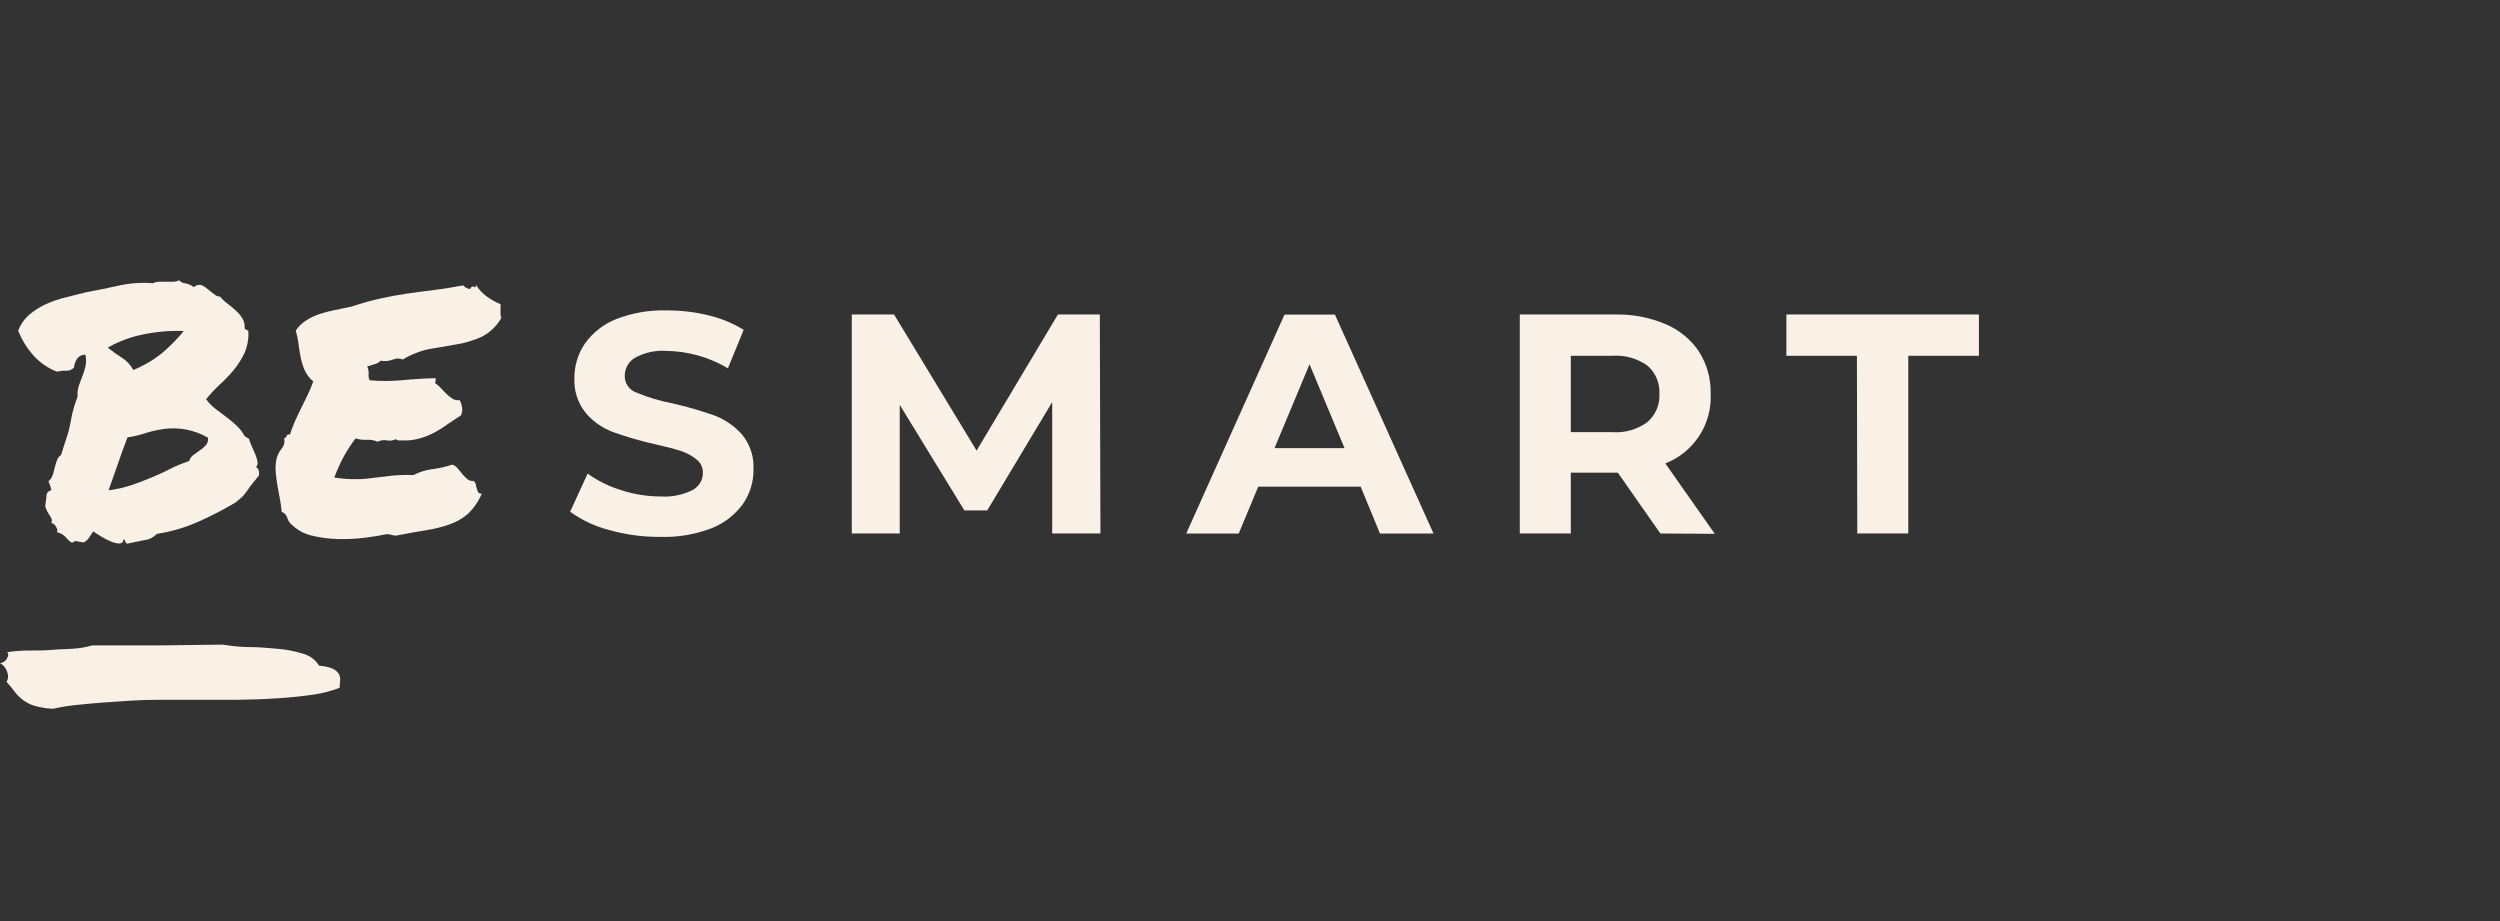 <?xml version="1.0" encoding="UTF-8"?> <svg xmlns="http://www.w3.org/2000/svg" width="171" height="63" viewBox="0 0 171 63" fill="none"><rect x="0" y="0" width="171" height="63" fill="#333333" stroke="none"/><path d="M41.678 36.258C40.714 36.009 39.804 35.583 38.996 35.004L40.193 32.395C40.894 32.895 41.673 33.279 42.498 33.53C43.36 33.81 44.261 33.955 45.168 33.958C45.929 34.01 46.69 33.858 47.372 33.518C47.588 33.404 47.769 33.232 47.894 33.023C48.019 32.813 48.082 32.573 48.078 32.329C48.082 32.159 48.046 31.991 47.973 31.837C47.901 31.684 47.793 31.549 47.659 31.444C47.342 31.177 46.976 30.975 46.581 30.849C46.144 30.706 45.552 30.552 44.785 30.38C43.829 30.168 42.887 29.895 41.965 29.565C41.234 29.301 40.584 28.852 40.08 28.264C39.531 27.594 39.25 26.748 39.289 25.886C39.278 25.04 39.526 24.21 40.002 23.508C40.537 22.753 41.281 22.168 42.145 21.826C43.26 21.395 44.452 21.192 45.647 21.232C46.6 21.23 47.549 21.344 48.473 21.571C49.318 21.775 50.125 22.108 50.868 22.557L49.79 25.191C48.523 24.436 47.077 24.026 45.599 24.002C44.847 23.947 44.094 24.11 43.432 24.471C43.217 24.6 43.039 24.782 42.916 25C42.794 25.218 42.73 25.464 42.732 25.713C42.728 25.964 42.804 26.209 42.95 26.414C43.095 26.619 43.301 26.773 43.54 26.855C44.334 27.185 45.161 27.432 46.007 27.592C46.963 27.81 47.907 28.082 48.832 28.406C49.572 28.68 50.232 29.131 50.754 29.72C51.304 30.388 51.584 31.236 51.538 32.097C51.553 32.946 51.299 33.777 50.814 34.475C50.275 35.215 49.536 35.788 48.683 36.127C47.563 36.558 46.368 36.761 45.168 36.722C43.989 36.733 42.813 36.577 41.678 36.258Z" fill="#F9F0E6"></path><path d="M71.971 36.49V27.503L67.529 34.909H65.961L61.542 27.693V36.49H58.262V21.511H61.153L66.799 30.82L72.361 21.511H75.228L75.27 36.49H71.971Z" fill="#F9F0E6"></path><path d="M93.068 33.286H86.064L84.729 36.496H81.137L87.86 21.517H91.308L98.055 36.496H94.391L93.068 33.286ZM91.967 30.653L89.572 24.917L87.177 30.653H91.967Z" fill="#F9F0E6"></path><path d="M113.568 36.49L110.658 32.329H107.443V36.49H103.953V21.511H110.485C111.671 21.486 112.849 21.713 113.939 22.177C114.866 22.569 115.656 23.222 116.214 24.055C116.76 24.919 117.037 25.924 117.01 26.944C117.057 27.959 116.783 28.962 116.227 29.815C115.671 30.667 114.861 31.326 113.909 31.699L117.292 36.514L113.568 36.49ZM112.682 25.006C111.986 24.513 111.14 24.276 110.287 24.335H107.443V29.559H110.287C111.143 29.621 111.992 29.376 112.682 28.87C112.957 28.632 113.174 28.335 113.317 28.001C113.459 27.667 113.522 27.306 113.502 26.944C113.524 26.58 113.462 26.216 113.319 25.88C113.177 25.544 112.959 25.245 112.682 25.006Z" fill="#F9F0E6"></path><path d="M127.013 24.335H122.188V21.511H135.358V24.335H130.527V36.49H127.037L127.013 24.335Z" fill="#F9F0E6"></path><path d="M17.508 31.949C17.563 31.974 17.61 32.013 17.645 32.062C17.68 32.111 17.701 32.168 17.706 32.228C17.724 32.328 17.724 32.431 17.706 32.531C17.37 32.959 17.107 33.257 17.005 33.423C16.904 33.589 16.778 33.72 16.724 33.803C16.67 33.879 16.608 33.949 16.538 34.011L16.107 34.374C15.268 34.87 14.401 35.317 13.509 35.711C12.619 36.1 11.681 36.372 10.719 36.52C10.496 36.761 10.191 36.913 9.863 36.948L8.696 37.185C8.664 37.172 8.636 37.151 8.614 37.123C8.592 37.097 8.577 37.065 8.57 37.031C8.563 36.998 8.548 36.967 8.526 36.941C8.504 36.915 8.476 36.895 8.444 36.882C8.444 37.067 8.342 37.162 8.193 37.174C8.003 37.173 7.816 37.135 7.642 37.061C7.41 36.968 7.186 36.856 6.972 36.728C6.738 36.585 6.534 36.46 6.373 36.347C6.277 36.496 6.181 36.645 6.079 36.793C5.99 36.934 5.858 37.042 5.702 37.102L5.235 37.019C5.181 37.011 5.125 37.018 5.074 37.038C5.023 37.057 4.977 37.09 4.942 37.132C4.842 37.082 4.75 37.016 4.673 36.936C4.607 36.858 4.547 36.793 4.481 36.728C4.41 36.66 4.334 36.599 4.254 36.544C4.146 36.479 4.029 36.433 3.906 36.407C3.922 36.347 3.925 36.285 3.914 36.225C3.904 36.165 3.881 36.107 3.846 36.056C3.817 35.985 3.772 35.922 3.714 35.871C3.655 35.821 3.586 35.784 3.511 35.765C3.583 35.634 3.553 35.474 3.415 35.277C3.271 35.079 3.162 34.858 3.092 34.624C3.128 34.416 3.158 34.196 3.176 33.952C3.169 33.853 3.199 33.756 3.261 33.679C3.324 33.602 3.413 33.551 3.511 33.536C3.497 33.422 3.469 33.31 3.427 33.203C3.391 33.108 3.35 33.019 3.314 32.924C3.443 32.817 3.541 32.677 3.595 32.519C3.65 32.36 3.696 32.197 3.733 32.032C3.775 31.866 3.817 31.699 3.876 31.533C3.93 31.363 4.037 31.215 4.182 31.111C4.355 30.552 4.481 30.142 4.577 29.874C4.668 29.615 4.738 29.348 4.786 29.078C4.834 28.816 4.888 28.537 4.954 28.24C5.046 27.862 5.164 27.491 5.307 27.128C5.284 26.88 5.312 26.628 5.391 26.391C5.463 26.177 5.547 25.963 5.63 25.749C5.716 25.531 5.786 25.306 5.84 25.078C5.904 24.808 5.904 24.527 5.84 24.257C5.732 24.255 5.626 24.278 5.529 24.324C5.432 24.371 5.348 24.439 5.283 24.525C5.156 24.711 5.078 24.925 5.056 25.149C4.986 25.221 4.901 25.278 4.807 25.314C4.713 25.35 4.612 25.364 4.511 25.357C4.309 25.346 4.106 25.37 3.912 25.428C3.287 25.19 2.729 24.807 2.284 24.311C1.841 23.81 1.488 23.237 1.242 22.617C1.398 22.204 1.653 21.835 1.985 21.541C2.333 21.242 2.722 20.994 3.14 20.804C3.583 20.604 4.044 20.447 4.517 20.334L5.918 19.984C6.648 19.853 7.379 19.704 8.109 19.538C8.881 19.366 9.674 19.31 10.462 19.371C10.589 19.311 10.728 19.276 10.869 19.27H11.36H11.851C11.992 19.266 12.131 19.231 12.258 19.169C12.36 19.29 12.507 19.364 12.665 19.377C12.883 19.417 13.089 19.509 13.264 19.645C13.339 19.566 13.437 19.513 13.545 19.492C13.652 19.472 13.763 19.486 13.862 19.532C14.014 19.623 14.158 19.727 14.293 19.841C14.425 19.954 14.551 20.055 14.677 20.144C14.782 20.234 14.915 20.284 15.054 20.287C15.196 20.464 15.361 20.621 15.545 20.756C15.742 20.905 15.928 21.059 16.107 21.22C16.279 21.372 16.43 21.546 16.556 21.737C16.677 21.927 16.74 22.148 16.736 22.373C16.736 22.468 16.736 22.522 16.82 22.54C16.887 22.556 16.947 22.596 16.987 22.652C17.02 23.163 16.929 23.675 16.724 24.144C16.527 24.558 16.282 24.947 15.994 25.303C15.698 25.658 15.378 25.991 15.036 26.302C14.698 26.613 14.384 26.949 14.096 27.307C14.271 27.54 14.474 27.751 14.7 27.937L15.443 28.495C15.693 28.681 15.933 28.879 16.161 29.09C16.389 29.298 16.579 29.543 16.724 29.815C16.764 29.855 16.81 29.887 16.862 29.91C16.921 29.938 16.977 29.972 17.029 30.011C17.09 30.215 17.166 30.413 17.257 30.605C17.347 30.802 17.43 30.986 17.496 31.164C17.556 31.316 17.598 31.473 17.622 31.634C17.628 31.691 17.62 31.75 17.601 31.804C17.581 31.858 17.549 31.908 17.508 31.949ZM12.569 22.641C11.613 22.605 10.655 22.689 9.719 22.89C8.895 23.062 8.103 23.36 7.373 23.776C7.681 24.028 8.005 24.26 8.342 24.471C8.67 24.678 8.936 24.967 9.115 25.309C9.811 25.029 10.463 24.648 11.049 24.18C11.604 23.716 12.113 23.201 12.569 22.641ZM12.934 31.556C12.981 31.377 13.089 31.22 13.24 31.111L13.689 30.79C13.832 30.691 13.965 30.578 14.084 30.451C14.143 30.381 14.187 30.299 14.212 30.211C14.237 30.123 14.242 30.03 14.227 29.94C13.309 29.405 12.235 29.195 11.18 29.345C10.752 29.407 10.329 29.505 9.917 29.637C9.527 29.763 9.126 29.857 8.72 29.916C8.516 30.451 8.301 31.039 8.073 31.699L7.427 33.536C7.951 33.471 8.469 33.356 8.971 33.191C9.438 33.033 9.893 32.86 10.336 32.674C10.773 32.49 11.204 32.3 11.623 32.08C12.042 31.86 12.467 31.699 12.934 31.533V31.556Z" fill="#F9F0E6"></path><path d="M34.234 20.804C34.248 20.9 34.248 20.998 34.234 21.095C34.234 21.16 34.234 21.22 34.234 21.279C34.231 21.339 34.231 21.398 34.234 21.458C34.24 21.557 34.259 21.654 34.288 21.749C33.977 22.307 33.503 22.758 32.929 23.045C32.396 23.281 31.835 23.451 31.259 23.55L29.421 23.865C28.759 23.993 28.127 24.238 27.553 24.59C27.449 24.546 27.337 24.523 27.224 24.523C27.111 24.523 26.999 24.546 26.895 24.59C26.622 24.695 26.326 24.724 26.039 24.673C25.923 24.789 25.778 24.871 25.62 24.911L25.117 25.066C25.19 25.228 25.223 25.405 25.212 25.583C25.195 25.729 25.22 25.878 25.284 26.011C26.007 26.076 26.735 26.076 27.457 26.011C28.254 25.933 29.032 25.886 29.798 25.868C29.798 25.963 29.798 26.023 29.798 26.052C29.798 26.082 29.75 26.13 29.768 26.207C29.912 26.308 30.044 26.424 30.163 26.552C30.289 26.694 30.421 26.825 30.553 26.956C30.675 27.078 30.812 27.186 30.96 27.277C31.108 27.363 31.281 27.396 31.451 27.372C31.527 27.526 31.58 27.69 31.606 27.859C31.636 28.045 31.611 28.234 31.535 28.406L30.637 29C30.339 29.223 30.025 29.421 29.697 29.595C29.367 29.767 29.02 29.903 28.661 29.999C28.272 30.107 27.867 30.149 27.463 30.124H27.254C27.185 30.117 27.12 30.088 27.068 30.041C26.884 30.136 26.673 30.166 26.47 30.124C26.254 30.079 26.03 30.111 25.835 30.213C25.601 30.113 25.347 30.068 25.093 30.082C24.832 30.099 24.57 30.066 24.32 29.987C24.018 30.385 23.746 30.804 23.506 31.241C23.261 31.7 23.047 32.175 22.866 32.662C23.388 32.749 23.917 32.786 24.446 32.775C24.871 32.775 25.266 32.721 25.643 32.674L26.793 32.537C27.286 32.487 27.782 32.474 28.278 32.496C28.666 32.292 29.088 32.158 29.523 32.097C30.006 32.039 30.481 31.932 30.942 31.776C31.096 31.837 31.23 31.937 31.331 32.068L31.654 32.46C31.753 32.576 31.861 32.683 31.977 32.781C32.036 32.827 32.103 32.861 32.175 32.88C32.247 32.9 32.323 32.904 32.397 32.894C32.472 32.965 32.526 33.056 32.552 33.155C32.552 33.256 32.606 33.358 32.624 33.447C32.638 33.532 32.671 33.613 32.72 33.684C32.748 33.718 32.786 33.743 32.829 33.756C32.871 33.768 32.917 33.768 32.959 33.756C32.736 34.286 32.406 34.765 31.989 35.164C31.617 35.481 31.186 35.723 30.72 35.878C30.215 36.054 29.694 36.184 29.164 36.264C28.565 36.359 27.966 36.472 27.266 36.603C27.13 36.646 26.983 36.646 26.847 36.603C26.72 36.558 26.586 36.536 26.452 36.538C26.021 36.629 25.506 36.712 24.907 36.787C24.311 36.858 23.711 36.886 23.111 36.87C22.506 36.855 21.904 36.775 21.315 36.633C20.797 36.512 20.322 36.25 19.944 35.878C19.799 35.758 19.697 35.596 19.651 35.414C19.622 35.322 19.572 35.238 19.506 35.168C19.44 35.098 19.358 35.044 19.268 35.01C19.245 34.741 19.209 34.473 19.16 34.207C19.1 33.91 19.046 33.613 18.986 33.274C18.926 32.935 18.89 32.626 18.86 32.311C18.834 32.022 18.848 31.73 18.902 31.444C18.959 31.17 19.08 30.913 19.256 30.695C19.341 30.596 19.402 30.48 19.433 30.354C19.465 30.227 19.465 30.096 19.435 29.969C19.477 29.964 19.515 29.947 19.547 29.919C19.578 29.892 19.599 29.855 19.609 29.815C19.609 29.732 19.699 29.702 19.83 29.72C19.944 29.387 20.064 29.066 20.196 28.769C20.327 28.471 20.465 28.174 20.603 27.907C20.74 27.639 20.884 27.348 21.022 27.057C21.175 26.744 21.311 26.422 21.429 26.094C21.172 25.878 20.968 25.608 20.83 25.303C20.713 25.026 20.625 24.737 20.567 24.442C20.507 24.152 20.459 23.855 20.423 23.55C20.385 23.234 20.319 22.921 20.226 22.617C20.406 22.345 20.64 22.113 20.914 21.933C21.191 21.753 21.488 21.608 21.8 21.499C22.139 21.383 22.485 21.29 22.836 21.22C23.213 21.149 23.602 21.065 24.033 20.97C24.781 20.727 25.452 20.542 26.039 20.412C26.625 20.281 27.236 20.174 27.781 20.09C28.326 20.007 28.942 19.93 29.577 19.853C30.211 19.776 30.894 19.669 31.678 19.52C31.799 19.662 31.971 19.752 32.157 19.77C32.229 19.603 32.319 19.556 32.42 19.621C32.522 19.686 32.57 19.621 32.546 19.466C32.73 19.775 32.974 20.044 33.265 20.257C33.564 20.479 33.89 20.662 34.234 20.804Z" fill="#F9F0E6"></path><path d="M21.834 45.537C22.157 45.551 22.475 45.621 22.774 45.745C22.941 45.825 23.082 45.951 23.181 46.107C23.253 46.244 23.282 46.4 23.265 46.553C23.245 46.715 23.235 46.878 23.235 47.041C22.644 47.275 22.027 47.434 21.397 47.516C20.658 47.627 19.844 47.71 18.954 47.766C18.068 47.825 17.158 47.855 16.194 47.867H13.428H10.932C10.154 47.867 9.513 47.885 9.01 47.92C7.473 48.015 6.276 48.108 5.418 48.2C4.814 48.254 4.214 48.347 3.622 48.479C3.173 48.461 2.729 48.388 2.299 48.259C2.015 48.164 1.75 48.021 1.515 47.837C1.315 47.675 1.136 47.49 0.982 47.284C0.818 47.06 0.64 46.845 0.449 46.642C0.508 46.547 0.543 46.439 0.552 46.328C0.562 46.216 0.545 46.104 0.503 46C0.469 45.864 0.407 45.737 0.32 45.626C0.234 45.516 0.124 45.424 0 45.358C0.101 45.349 0.197 45.315 0.281 45.259C0.365 45.203 0.433 45.127 0.479 45.037C0.587 44.841 0.599 44.699 0.479 44.609C0.978 44.533 1.483 44.496 1.988 44.496C2.52 44.496 3.047 44.496 3.574 44.449C4.101 44.401 4.592 44.407 5.059 44.366C5.479 44.34 5.895 44.266 6.298 44.146C7.755 44.146 9.27 44.146 10.842 44.146L15.248 44.092C15.818 44.192 16.394 44.248 16.973 44.259C17.637 44.259 18.29 44.312 18.936 44.372C19.532 44.416 20.12 44.528 20.69 44.705C21.166 44.822 21.577 45.121 21.834 45.537Z" fill="#F9F0E6"></path></svg> 